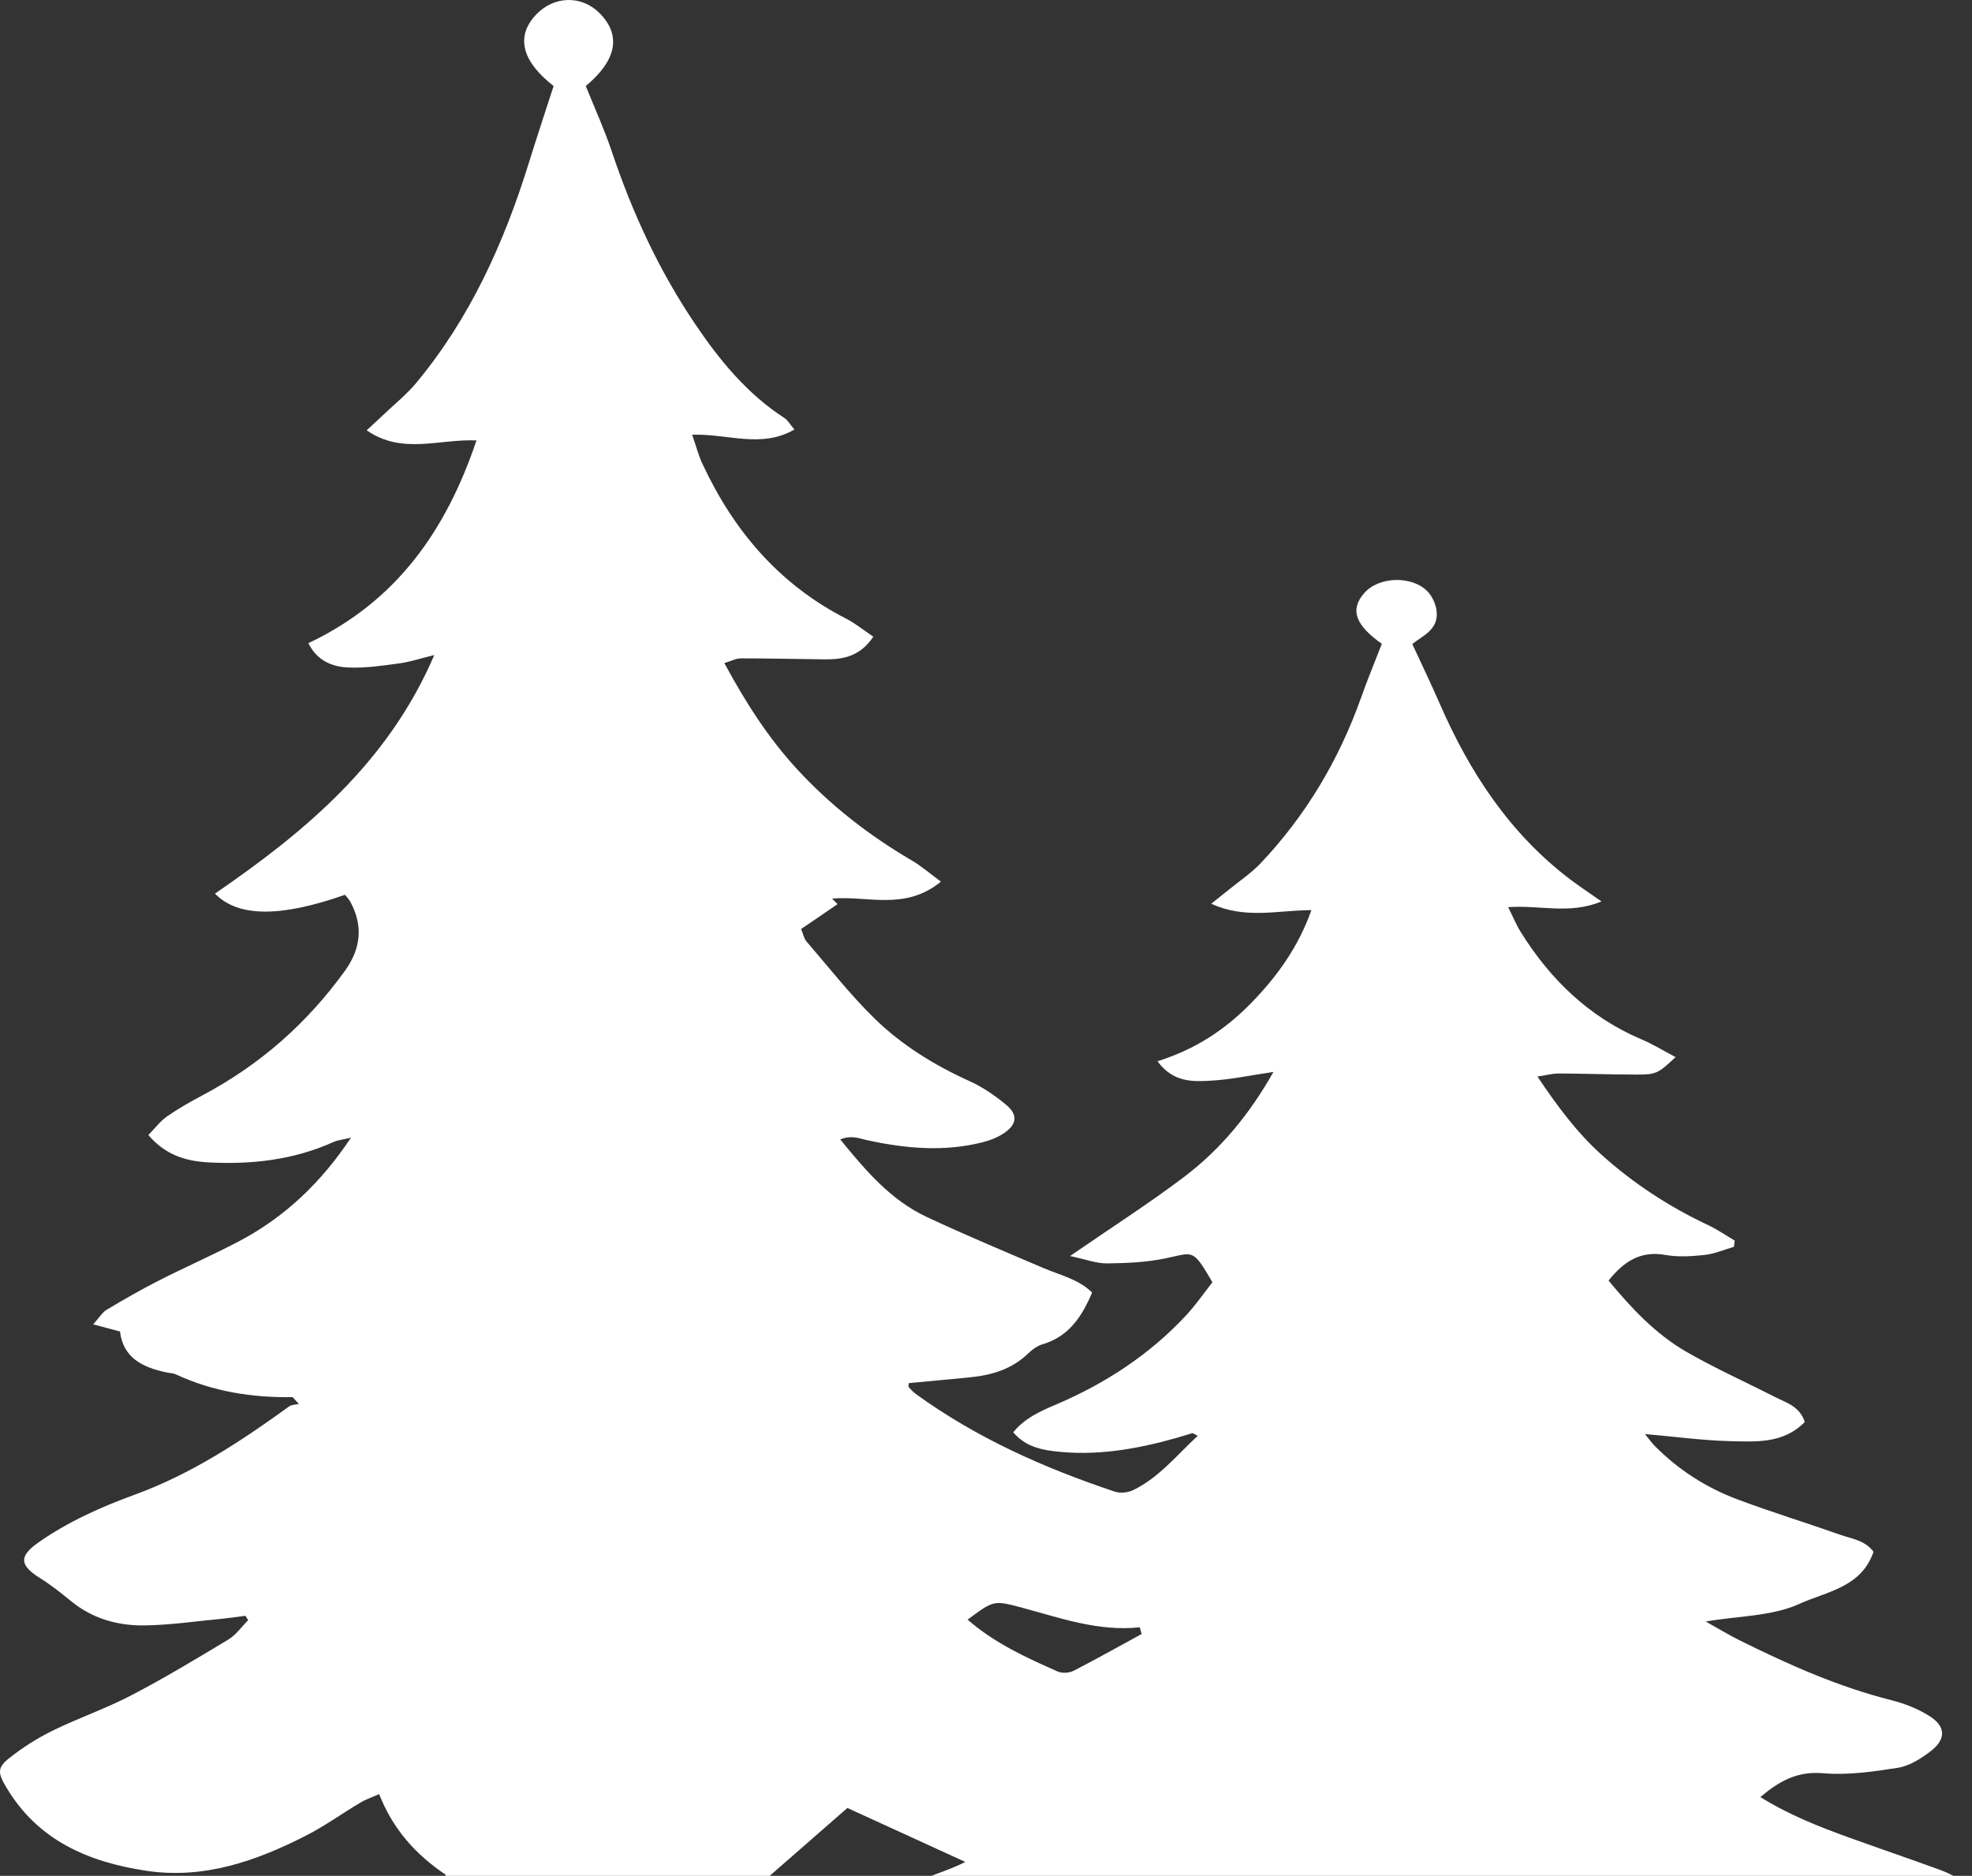 <?xml version="1.0" encoding="UTF-8"?> <svg xmlns="http://www.w3.org/2000/svg" viewBox="0 0 200.799 190.986" fill="none"><rect x="0" y="0" width="200.799" height="190.986" fill="#333333" stroke="none"/><path d="M140.711 65.532C139.961 67.47 139.232 69.219 138.602 70.997C136.354 77.342 132.987 83.007 128.361 87.893C127.402 88.902 126.203 89.701 125.114 90.591C124.634 90.98 124.144 91.37 123.335 92.01C126.792 93.598 130 92.689 133.536 92.659C132.198 96.426 130.049 99.403 127.392 102.131C124.754 104.829 121.707 106.847 117.86 108.046C119.488 110.264 121.536 110.134 123.455 110.015C125.423 109.895 127.362 109.475 129.67 109.135C127.222 113.462 124.294 116.999 120.607 119.796C117.01 122.524 113.184 124.962 108.957 127.88C110.536 128.209 111.635 128.639 112.724 128.629C114.712 128.609 116.731 128.519 118.669 128.119C121.576 127.51 121.417 127.07 123.455 130.547C122.636 131.596 121.796 132.805 120.807 133.885C117.08 137.901 112.584 140.839 107.558 142.987C105.97 143.666 104.381 144.346 103.172 145.825C104.281 147.133 105.7 147.543 107.179 147.733C111.465 148.282 115.621 147.573 119.738 146.414C120.298 146.254 120.847 146.074 121.407 145.915C121.467 145.895 121.546 145.975 121.956 146.184C119.788 148.193 118.01 150.441 115.372 151.719C114.842 151.979 114.043 152.049 113.493 151.86C106.289 149.452 99.395 146.384 93.22 141.898C92.96 141.708 92.741 141.448 92.521 141.219C92.481 141.179 92.521 141.068 92.541 140.819C94.529 140.629 96.558 140.439 98.586 140.249C100.874 140.039 102.992 139.45 104.701 137.791C105.11 137.392 105.63 137.022 106.159 136.862C108.817 136.083 110.156 134.074 111.205 131.596C109.816 130.228 107.918 129.818 106.189 129.078C102.223 127.38 98.236 125.721 94.329 123.883C90.712 122.184 88.184 119.227 85.557 116.01C86.736 115.52 87.565 115.94 88.404 116.109C92.261 116.939 96.138 117.279 100.015 116.309C100.804 116.109 101.613 115.8 102.273 115.34C103.552 114.461 103.652 113.492 102.473 112.502C101.333 111.553 100.074 110.684 98.726 110.074C95.129 108.446 91.792 106.387 89.004 103.65C86.526 101.222 84.378 98.464 82.109 95.836C81.86 95.547 81.79 95.097 81.57 94.587C82.819 93.738 84.058 92.899 85.287 92.05L84.727 91.49C88.284 91.16 92.151 92.769 95.808 89.761C94.629 88.892 93.79 88.153 92.84 87.603C88.504 85.065 84.588 82.028 81.18 78.331C78.233 75.134 75.925 71.527 73.757 67.51C74.426 67.31 74.935 67.03 75.445 67.03C78.273 67.03 81.091 67.1 83.918 67.13C85.797 67.15 87.555 66.871 88.924 64.822C87.955 64.173 87.095 63.463 86.116 62.964C79.312 59.477 74.676 54.001 71.508 47.187C71.109 46.328 70.879 45.399 70.479 44.259C74.106 44.14 77.503 45.688 80.89 43.73C80.411 43.16 80.211 42.781 79.891 42.571C76.045 40.083 73.217 36.616 70.709 32.879C67.072 27.473 64.374 21.618 62.306 15.454C61.557 13.215 60.568 11.047 59.648 8.759C62.766 6.161 63.315 3.603 61.037 1.325C59.209 -0.503 56.401 -0.433 54.583 1.495C52.474 3.723 53.154 6.251 56.371 8.759C55.512 11.407 54.662 13.965 53.863 16.543C51.335 24.686 47.888 32.359 42.383 38.984C41.384 40.183 40.145 41.172 39.006 42.261C38.546 42.701 38.066 43.13 37.337 43.81C40.944 46.318 44.691 44.679 48.518 44.839C45.43 53.991 40.385 61.235 31.402 65.482C32.291 67.29 33.84 67.89 35.478 67.96C37.197 68.04 38.946 67.77 40.664 67.54C41.713 67.4 42.732 67.06 44.221 66.691C39.525 77.641 31.092 84.666 21.89 90.98C24.248 93.418 28.634 93.388 35.129 91.1C35.309 91.33 35.538 91.56 35.688 91.84C36.961 94.204 36.781 96.526 35.149 98.804C31.302 104.149 26.496 108.396 20.661 111.493C19.412 112.153 18.183 112.852 17.024 113.651C16.325 114.141 15.785 114.87 15.106 115.56C16.864 117.628 18.982 118.228 21.26 118.347C25.627 118.577 29.893 118.098 33.94 116.279C34.43 116.059 35.009 116.01 35.738 115.83C32.691 120.406 28.994 123.923 24.348 126.371C21.63 127.8 18.812 129.028 16.075 130.427C14.306 131.327 12.578 132.326 10.869 133.345C10.419 133.615 10.12 134.134 9.49 134.834C10.559 135.123 11.299 135.313 12.218 135.563C12.538 138.261 14.546 139.23 16.964 139.73C17.294 139.8 17.643 139.8 17.933 139.94C21.7 141.688 25.677 142.307 29.793 142.247C29.833 142.247 29.883 142.367 30.433 142.937C30.093 143.017 29.693 143.007 29.434 143.197C24.508 146.764 19.452 150.091 13.687 152.189C10.24 153.448 6.912 154.937 3.895 157.055C1.907 158.454 1.987 159.373 4.095 160.682C5.204 161.372 6.233 162.201 7.252 163.03C9.42 164.799 11.978 165.518 14.676 165.488C17.324 165.458 19.962 165.058 22.609 164.809C23.409 164.729 24.198 164.609 24.997 164.509C25.087 164.659 25.177 164.809 25.267 164.958C24.598 165.628 24.028 166.457 23.249 166.927C19.981 168.895 16.714 170.864 13.337 172.622C10.769 173.961 7.991 174.91 5.384 176.189C3.835 176.948 2.336 177.898 0.977 178.967C-0.312 179.986 -0.222 180.516 0.638 181.964C3.845 187.38 9.001 189.578 14.886 190.467C20.741 191.347 26.076 189.488 31.172 186.88C33.091 185.901 34.849 184.622 36.707 183.523C37.247 183.193 37.867 182.993 38.606 182.664C39.985 186.161 42.233 188.759 45.42 190.897C43.662 192.116 42.133 193.165 40.614 194.234C39.255 195.193 38.476 196.492 38.196 198.141C37.767 200.669 38.536 201.968 41.094 202.377C43.802 202.817 46.529 203.227 49.257 203.327C58.829 203.666 68.391 203.337 77.913 202.357C79.472 202.197 81.011 201.798 82.549 201.458C83.768 201.188 84.258 200.369 84.368 199.12C84.637 195.963 83.468 193.625 80.651 192.136C79.852 191.716 79.052 191.307 78.393 190.967C80.96 188.719 83.488 186.521 86.286 184.073C89.963 185.751 94 187.6 98.296 189.568C95.279 191.107 91.582 191.576 89.114 194.384C90.563 196.802 92.301 198.71 94.829 199.849C101.833 202.997 108.887 202.827 115.911 200.029C118.679 198.93 121.327 197.521 124.244 196.152C125.893 198.44 127.661 200.859 130.889 202.237C129.4 203.097 128.131 203.666 127.062 204.495C126.053 205.285 124.954 206.204 124.424 207.323C123.515 209.232 124.334 210.53 126.443 210.85C128.82 211.21 131.229 211.58 133.626 211.639C143.608 211.879 153.59 212.019 163.501 210.48C166.339 210.041 167.328 207.953 165.61 205.624C164.91 204.675 163.741 204.046 162.732 203.357C162.133 202.947 161.423 202.687 160.824 202.387C163.202 200.709 165.52 199.06 168.178 197.192C169.167 197.591 170.536 198.141 171.905 198.71C175.531 200.219 179.218 201.558 183.215 201.438C189.16 201.248 194.336 198.93 198.982 195.353C199.501 194.953 199.931 194.414 200.291 193.864C200.89 192.955 200.71 192.096 199.791 191.506C199.092 191.067 198.352 190.667 197.573 190.387C194.456 189.248 191.308 188.179 188.181 187.05C185.154 185.951 182.156 184.772 179.248 182.963C181.217 181.305 183.035 180.316 185.633 180.536C188.151 180.755 190.759 180.376 193.287 179.976C194.446 179.786 195.605 179.047 196.574 178.307C198.172 177.088 198.152 175.779 196.474 174.72C195.305 173.981 193.946 173.441 192.597 173.102C187.162 171.733 182.086 169.465 177.1 166.987C176.001 166.437 174.952 165.798 173.683 165.088C177.1 164.509 180.477 164.559 183.255 163.28C185.923 162.061 189.54 161.631 190.769 157.994C189.929 156.825 188.551 156.666 187.342 156.246C183.895 155.027 180.397 153.958 176.98 152.679C173.753 151.48 170.885 149.641 168.457 147.173C168.188 146.894 167.958 146.574 167.498 146.004C170.606 146.274 173.343 146.654 176.101 146.724C178.769 146.784 181.586 147.013 183.775 144.775C183.245 143.167 181.886 142.817 180.747 142.237C177.72 140.689 174.602 139.3 171.665 137.601C168.557 135.793 166.109 133.185 163.791 130.377C165.36 128.419 167.049 127.32 169.586 127.77C170.875 128 172.254 127.91 173.563 127.77C174.582 127.66 175.561 127.23 176.561 126.94L176.641 126.311C175.761 125.791 174.912 125.202 173.993 124.762C169.976 122.874 166.299 120.486 163.012 117.508C160.544 115.27 158.586 112.632 156.547 109.605C157.476 109.465 158.086 109.295 158.696 109.295C161.353 109.305 164.021 109.405 166.679 109.405C168.657 109.405 168.847 109.285 170.616 107.626C169.397 106.987 168.307 106.307 167.139 105.818C161.813 103.55 157.876 99.743 154.859 94.907C154.399 94.178 154.069 93.358 153.57 92.359C156.817 92.129 159.795 93.129 163.072 91.78C161.763 90.86 160.824 90.241 159.935 89.572C153.72 84.875 149.633 78.611 146.576 71.587C145.716 69.618 144.787 67.69 143.808 65.572C144.767 64.772 146.496 64.143 146.286 62.244C146.216 61.555 145.876 60.786 145.417 60.276C143.828 58.558 140.371 58.677 138.892 60.406C137.443 62.085 138.003 63.653 140.74 65.572L140.711 65.532ZM116.061 165.678C116.121 165.908 116.181 166.138 116.241 166.367C113.943 167.616 111.655 168.905 109.327 170.104C108.877 170.334 108.148 170.384 107.688 170.174C104.461 168.755 101.254 167.277 98.526 164.899C101.164 162.95 101.174 162.91 103.951 163.65C107.918 164.709 111.815 166.138 116.071 165.678H116.061Z" fill="white"></path></svg> 